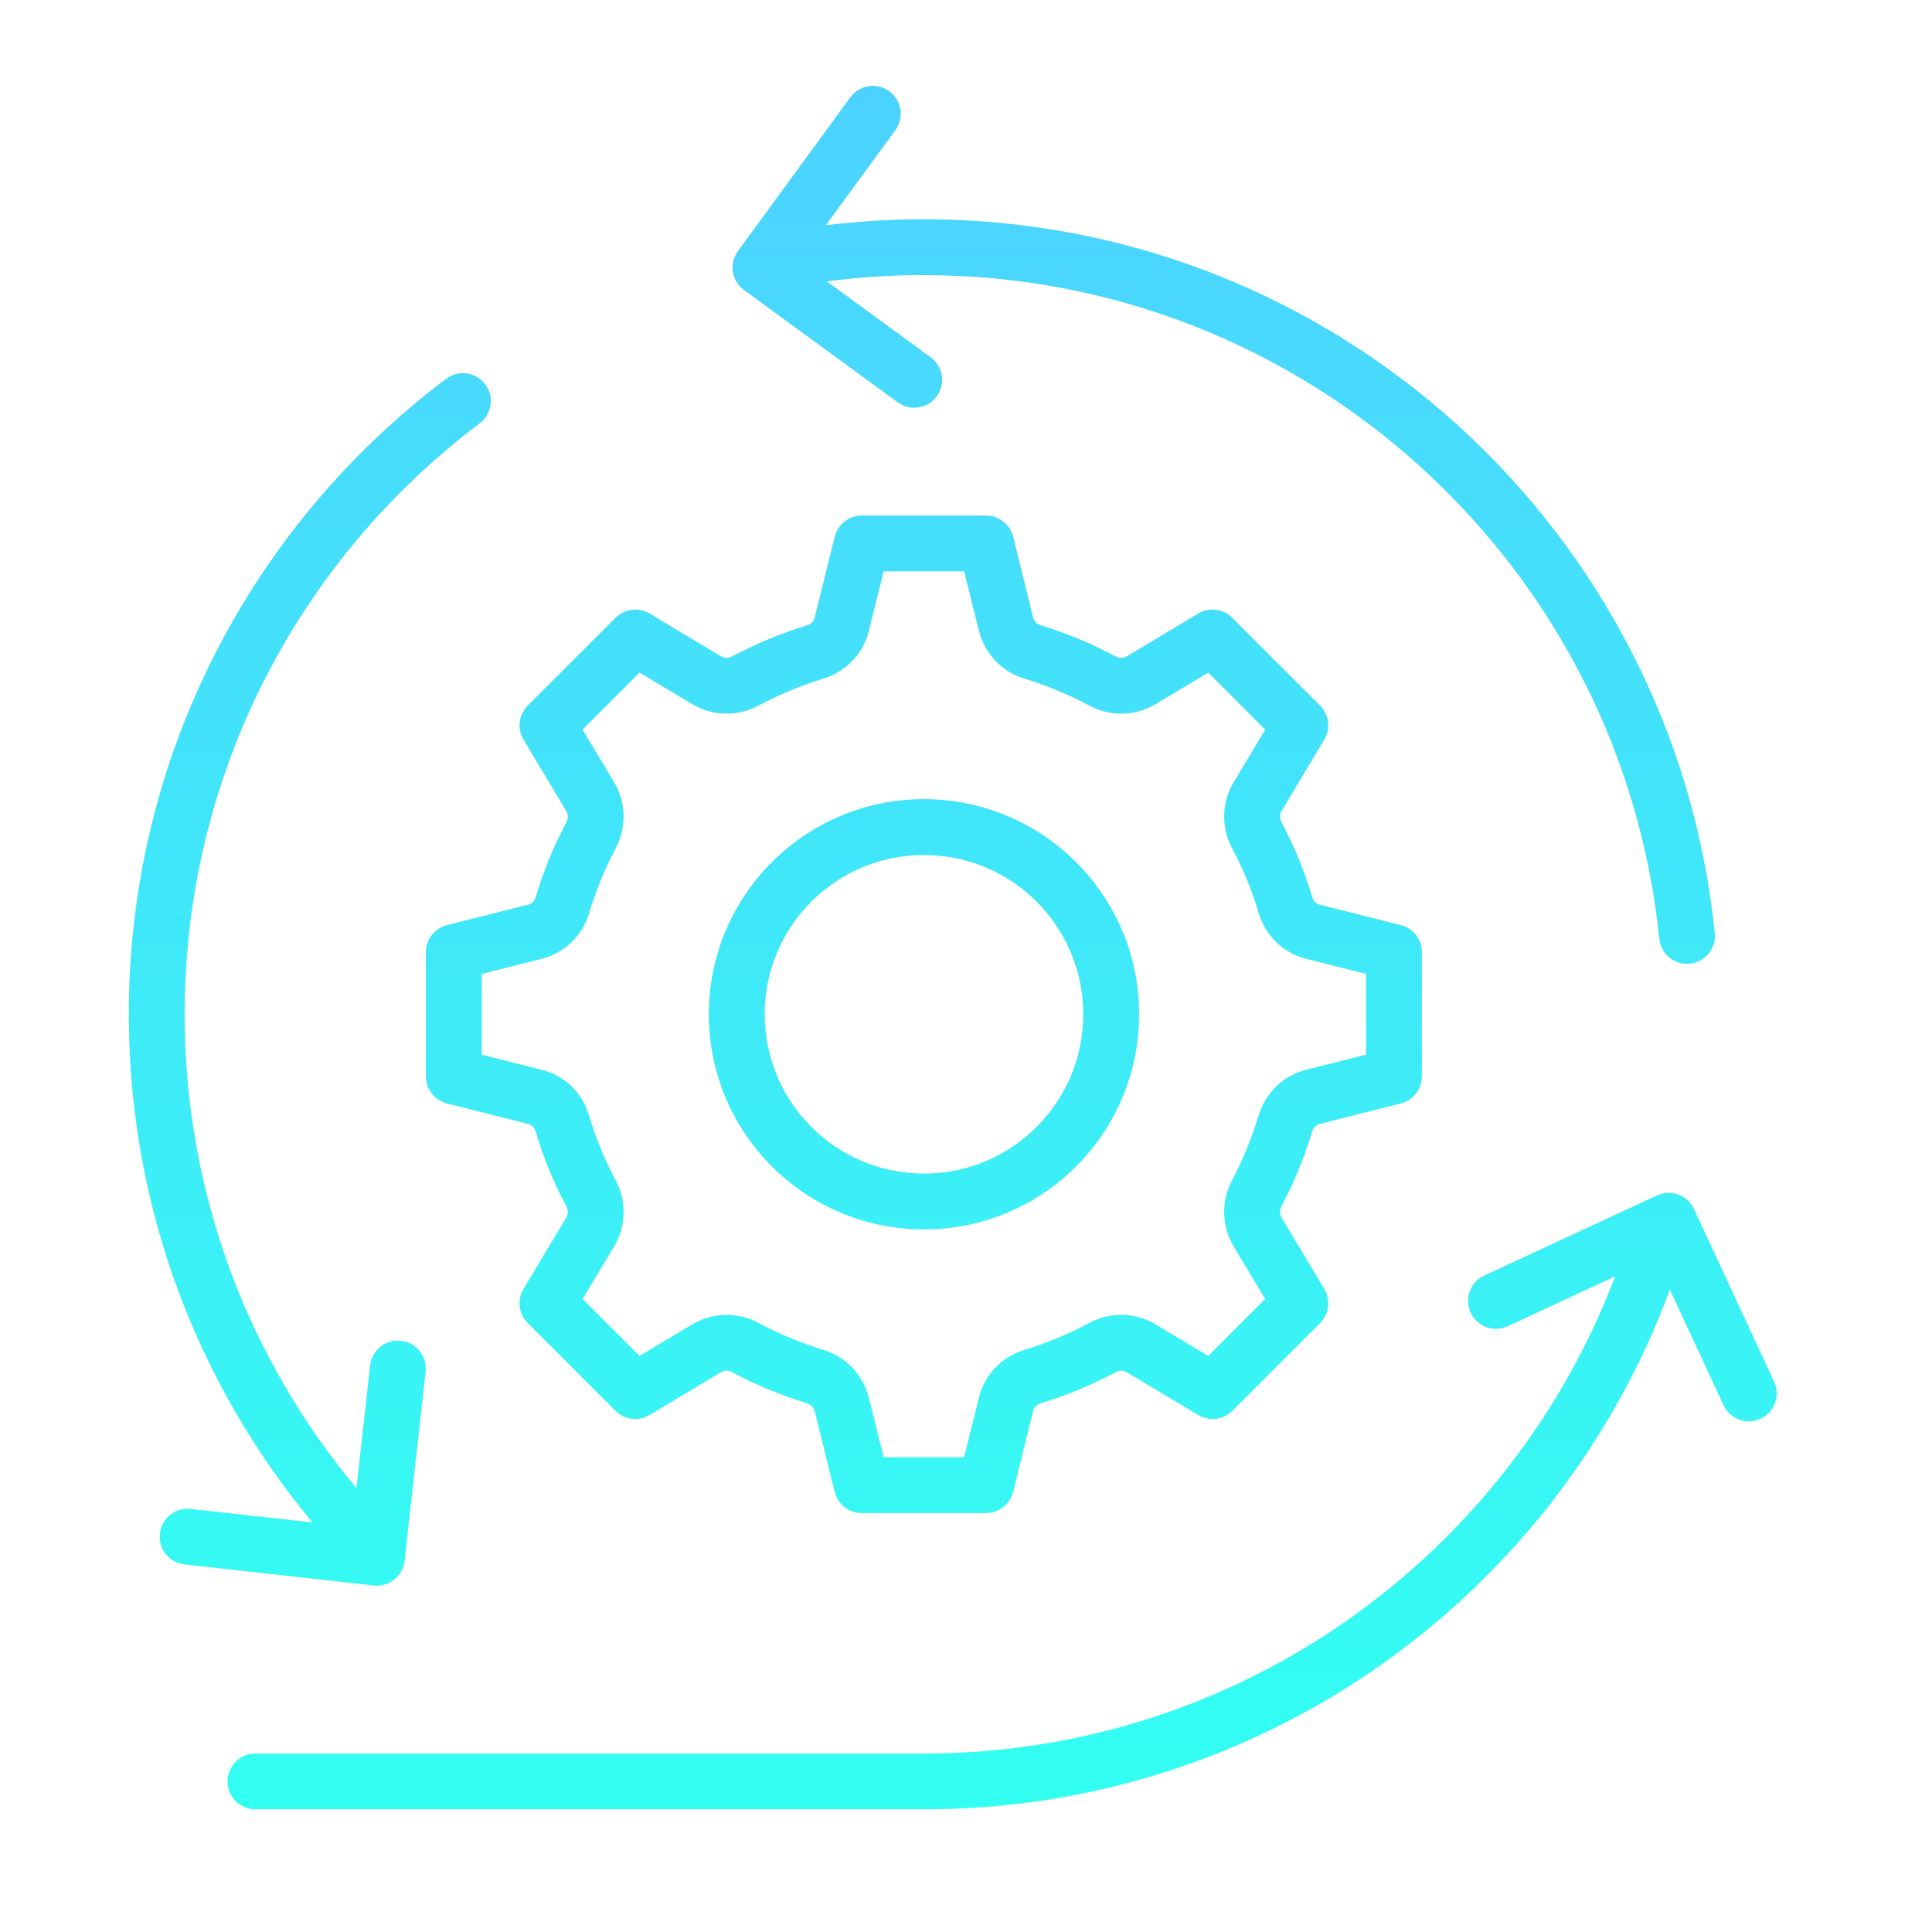<?xml version="1.0" encoding="UTF-8"?> <svg xmlns="http://www.w3.org/2000/svg" width="45" height="45" viewBox="0 0 45 45" fill="none"><mask id="mask0_3940_1305" style="mask-type:alpha" maskUnits="userSpaceOnUse" x="0" y="0" width="45" height="45"><rect width="45" height="45" fill="#D9D9D9"></rect></mask><g mask="url(#mask0_3940_1305)"><path d="M38.718 27.801C39.012 27.732 39.324 27.876 39.456 28.161L41.322 32.182C41.473 32.508 41.332 32.894 41.007 33.045C40.681 33.196 40.295 33.055 40.144 32.73L38.894 30.037C36.286 37.104 29.492 42.143 21.519 42.143H5.949C5.59 42.143 5.299 41.852 5.299 41.493C5.299 41.134 5.59 40.843 5.949 40.843H21.519C28.877 40.843 35.157 36.225 37.62 29.728L35.117 30.89C34.792 31.041 34.405 30.899 34.254 30.574C34.103 30.248 34.245 29.861 34.57 29.71L38.594 27.844L38.718 27.801ZM10.392 8.822C10.678 8.606 11.086 8.664 11.302 8.951C11.517 9.237 11.46 9.645 11.173 9.861C6.997 13.004 4.301 18 4.301 23.625C4.301 27.825 5.804 31.673 8.302 34.661L8.621 31.803C8.661 31.447 8.982 31.189 9.339 31.229C9.695 31.269 9.953 31.591 9.913 31.948L9.423 36.355C9.404 36.526 9.317 36.683 9.183 36.79C9.048 36.898 8.876 36.948 8.705 36.929L4.297 36.438C3.94 36.398 3.683 36.077 3.723 35.72C3.763 35.364 4.085 35.106 4.441 35.146L7.278 35.461C4.609 32.252 3 28.126 3 23.625C3 17.574 5.904 12.2 10.392 8.822ZM23.076 12.017C23.327 12.06 23.535 12.248 23.598 12.501L24.061 14.373L24.088 14.442C24.111 14.483 24.142 14.516 24.178 14.537L24.234 14.562L24.244 14.565C24.698 14.704 25.142 14.876 25.566 15.078L25.985 15.289L25.991 15.291C26.069 15.334 26.17 15.332 26.248 15.286L27.908 14.29C28.164 14.137 28.491 14.178 28.702 14.389L30.747 16.433C30.958 16.644 30.998 16.971 30.845 17.227L29.85 18.888C29.814 18.947 29.805 19.018 29.82 19.082L29.844 19.144L29.848 19.151H29.847C30.14 19.698 30.386 20.287 30.564 20.898L30.592 20.962C30.615 21.001 30.647 21.031 30.683 21.05L30.738 21.072L30.747 21.074L32.627 21.547C32.916 21.62 33.118 21.88 33.118 22.178V25.072C33.118 25.369 32.916 25.629 32.627 25.702L30.747 26.176L30.738 26.178C30.66 26.197 30.591 26.258 30.564 26.348L30.561 26.358C30.424 26.807 30.257 27.25 30.058 27.677L29.844 28.105C29.801 28.183 29.803 28.283 29.85 28.362L30.845 30.023C30.998 30.278 30.958 30.605 30.747 30.816L28.702 32.861C28.491 33.071 28.164 33.111 27.908 32.958L26.248 31.963C26.169 31.916 26.068 31.916 25.992 31.957L25.985 31.961C25.436 32.255 24.849 32.499 24.244 32.685L24.237 32.687C24.144 32.715 24.083 32.785 24.064 32.862L24.062 32.868L23.598 34.748C23.526 35.038 23.265 35.241 22.967 35.242H20.072C19.774 35.242 19.513 35.038 19.441 34.748L18.977 32.873C18.948 32.773 18.881 32.711 18.804 32.688L18.795 32.685C18.19 32.499 17.603 32.255 17.054 31.961L17.048 31.957C16.97 31.915 16.869 31.916 16.791 31.963L15.13 32.958C14.874 33.111 14.547 33.071 14.336 32.861L12.292 30.816C12.081 30.605 12.041 30.279 12.193 30.023L13.188 28.362C13.236 28.283 13.237 28.182 13.195 28.106L13.191 28.099C12.898 27.551 12.653 26.962 12.476 26.351L12.447 26.288C12.412 26.23 12.358 26.192 12.301 26.178L12.292 26.176L10.411 25.702C10.123 25.629 9.92 25.369 9.92 25.072V22.178C9.92 21.88 10.123 21.62 10.411 21.547L12.292 21.074L12.301 21.072C12.38 21.053 12.448 20.991 12.475 20.901L12.477 20.892C12.615 20.443 12.781 20 12.98 19.573L13.194 19.145C13.237 19.067 13.235 18.967 13.188 18.888L12.193 17.227C12.04 16.971 12.081 16.644 12.292 16.433L14.336 14.389L14.421 14.318C14.628 14.171 14.906 14.157 15.13 14.29L16.791 15.286C16.87 15.333 16.971 15.334 17.047 15.292L17.054 15.289C17.603 14.995 18.19 14.751 18.795 14.565L18.801 14.563C18.894 14.535 18.956 14.464 18.975 14.388L18.976 14.382L19.441 12.501L19.477 12.397C19.578 12.164 19.811 12.007 20.072 12.007H22.967L23.076 12.017ZM20.238 14.687L20.239 14.688C20.111 15.229 19.699 15.649 19.176 15.806L19.177 15.807C18.651 15.969 18.141 16.181 17.667 16.435L17.666 16.434C17.179 16.699 16.589 16.68 16.123 16.401L14.896 15.666L13.569 16.994L14.304 18.22C14.583 18.687 14.601 19.276 14.337 19.763L14.338 19.764C14.089 20.23 13.885 20.734 13.722 21.263L13.723 21.264C13.569 21.794 13.146 22.203 12.608 22.333L12.609 22.334L11.221 22.684V24.565L12.609 24.915H12.608C13.081 25.03 13.46 25.36 13.651 25.791L13.722 25.983L13.723 25.986C13.873 26.505 14.084 27.011 14.338 27.485H14.337C14.602 27.972 14.583 28.563 14.304 29.03L13.569 30.255L14.896 31.582L16.123 30.848C16.592 30.567 17.185 30.549 17.674 30.818H17.673C18.145 31.07 18.653 31.281 19.177 31.442H19.176C19.647 31.582 20 31.928 20.172 32.356L20.235 32.545L20.237 32.555L20.581 33.942H22.457L22.801 32.555C22.931 32.017 23.341 31.598 23.862 31.442C24.388 31.28 24.897 31.069 25.371 30.815C25.858 30.549 26.45 30.569 26.916 30.848L28.142 31.582L29.469 30.255L28.734 29.03C28.453 28.561 28.436 27.968 28.704 27.479C28.953 27.012 29.155 26.506 29.318 25.976C29.475 25.451 29.895 25.046 30.429 24.915L31.818 24.565V22.684L30.429 22.334V22.333C29.89 22.202 29.471 21.79 29.316 21.267L29.315 21.263C29.165 20.744 28.955 20.238 28.701 19.764V19.763C28.436 19.276 28.455 18.686 28.734 18.22L29.469 16.994L28.142 15.666L26.916 16.401C26.449 16.681 25.859 16.699 25.371 16.434C24.897 16.18 24.388 15.969 23.862 15.807V15.806C23.324 15.646 22.94 15.218 22.804 14.704L22.801 14.695L22.457 13.308H20.581L20.238 14.687ZM21.52 18.614C24.288 18.614 26.532 20.857 26.532 23.624C26.532 26.392 24.288 28.636 21.52 28.636C18.753 28.636 16.51 26.392 16.51 23.624C16.51 20.858 18.754 18.614 21.52 18.614ZM21.52 19.915C19.471 19.915 17.811 21.576 17.811 23.624C17.811 25.674 19.471 27.335 21.52 27.335C23.57 27.335 25.231 25.674 25.231 23.624C25.231 21.575 23.57 19.915 21.52 19.915ZM19.805 2.266C20.017 1.976 20.423 1.914 20.713 2.125C21.002 2.337 21.066 2.744 20.855 3.034L19.235 5.246C19.983 5.154 20.745 5.107 21.518 5.107C31.106 5.107 38.991 12.395 39.94 21.733C39.977 22.09 39.717 22.409 39.359 22.446C39.002 22.482 38.684 22.221 38.648 21.865C37.765 13.183 30.432 6.408 21.518 6.408C20.75 6.408 19.997 6.457 19.258 6.554L21.677 8.322C21.966 8.533 22.03 8.94 21.818 9.23C21.607 9.519 21.2 9.583 20.91 9.371L17.329 6.755C17.19 6.654 17.097 6.501 17.07 6.33C17.044 6.16 17.087 5.986 17.189 5.847L19.805 2.266Z" fill="url(#paint0_linear_3940_1305)"></path></g><defs><linearGradient id="paint0_linear_3940_1305" x1="22.191" y1="2" x2="22.191" y2="42.143" gradientUnits="userSpaceOnUse"><stop stop-color="#4CD2FF"></stop><stop offset="1" stop-color="#32FFF1"></stop></linearGradient></defs></svg> 